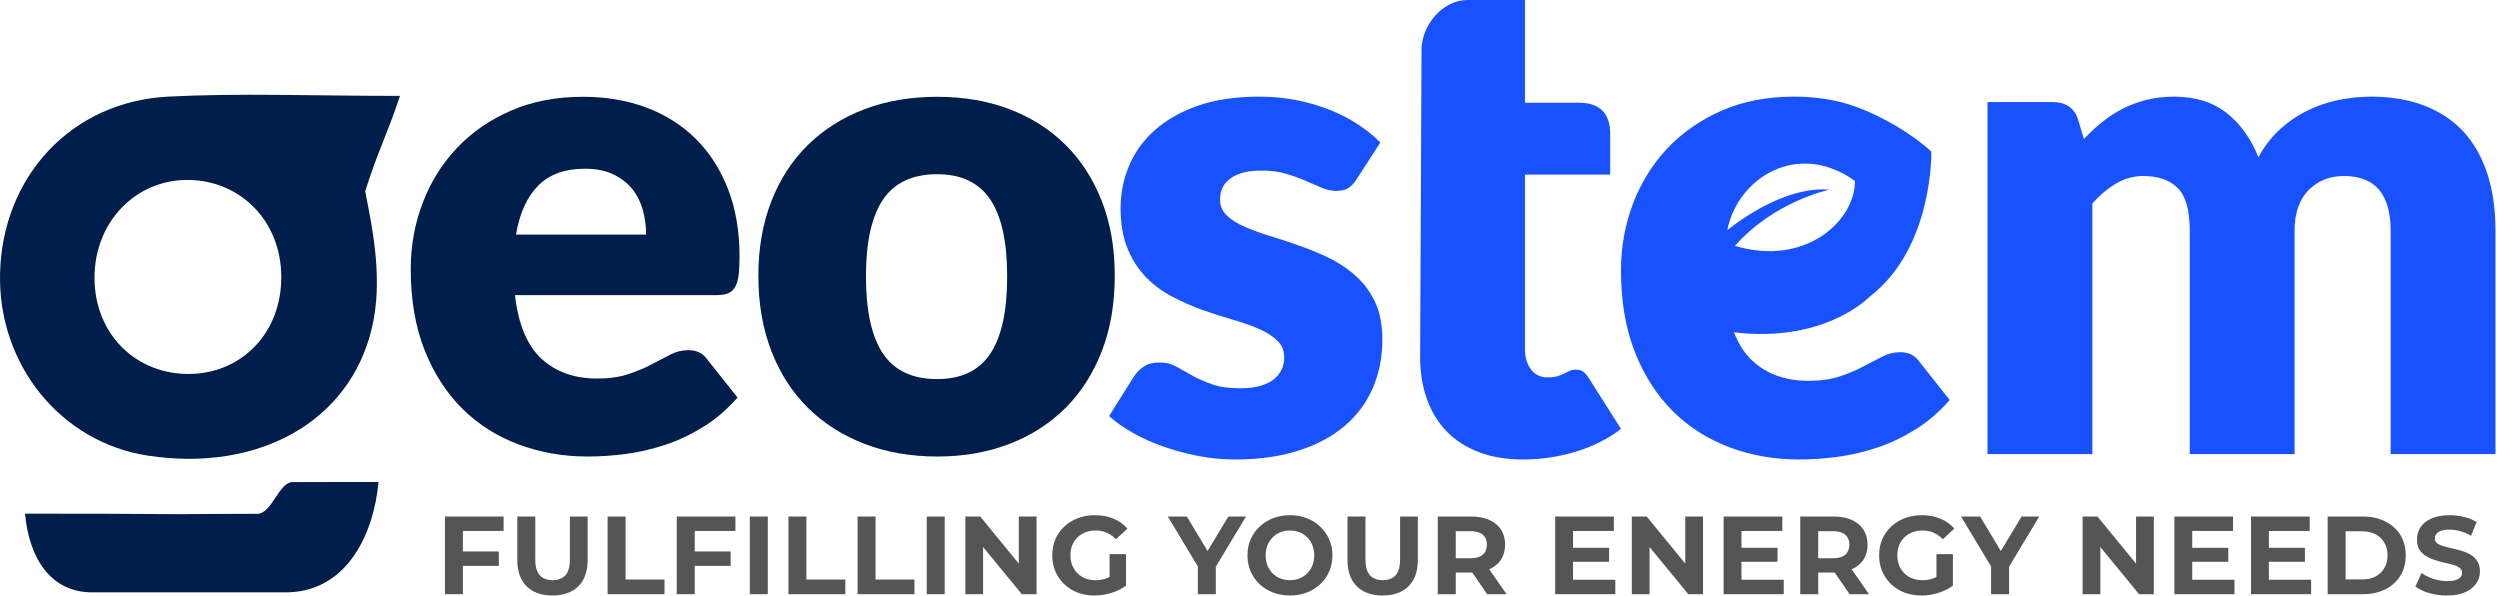 <?xml version="1.0" encoding="UTF-8"?>
<svg xmlns="http://www.w3.org/2000/svg" width="256" height="61" viewBox="0 0 256 61" fill="none">
  <path fill-rule="evenodd" clip-rule="evenodd" d="M138.921 18.346C138.644 18.785 138.355 19.086 138.044 19.273C137.732 19.457 137.328 19.55 136.844 19.55C136.336 19.55 135.828 19.433 135.32 19.213C134.812 18.993 134.27 18.763 133.68 18.507C133.092 18.253 132.422 18.009 131.684 17.79C130.945 17.569 130.101 17.466 129.155 17.466C127.792 17.466 126.755 17.732 126.027 18.254C125.299 18.774 124.93 19.493 124.93 20.418C124.93 21.09 125.173 21.645 125.646 22.085C126.118 22.536 126.742 22.918 127.527 23.254C128.313 23.587 129.201 23.914 130.194 24.214C131.187 24.514 132.202 24.85 133.241 25.222C134.28 25.592 135.295 26.02 136.289 26.518C137.282 27.015 138.171 27.642 138.954 28.369C139.739 29.098 140.376 29.978 140.848 31.02C141.322 32.061 141.553 33.323 141.553 34.783C141.553 36.565 141.23 38.209 140.583 39.713C139.936 41.218 138.979 42.525 137.698 43.613C136.417 44.701 134.835 45.546 132.954 46.149C131.073 46.751 128.903 47.051 126.454 47.051C125.231 47.051 124.009 46.936 122.785 46.704C121.561 46.471 120.383 46.158 119.239 45.766C118.098 45.373 117.036 44.899 116.066 44.355C115.097 43.809 114.266 43.232 113.573 42.606L116.066 38.626C116.364 38.151 116.725 37.791 117.138 37.526C117.554 37.247 118.098 37.12 118.766 37.12C119.39 37.12 119.956 37.261 120.452 37.537C120.949 37.815 121.48 38.117 122.056 38.44C122.634 38.765 123.315 39.066 124.088 39.342C124.861 39.62 125.832 39.76 127.009 39.76C127.84 39.76 128.544 39.667 129.121 39.493C129.698 39.319 130.161 39.089 130.507 38.788C130.852 38.486 131.106 38.151 131.268 37.779C131.429 37.41 131.51 37.027 131.51 36.634C131.51 35.916 131.268 35.325 130.783 34.864C130.298 34.399 129.662 33.995 128.878 33.659C128.094 33.323 127.204 33.011 126.2 32.722C125.196 32.432 124.169 32.108 123.131 31.737C122.092 31.368 121.076 30.916 120.071 30.396C119.068 29.875 118.166 29.215 117.381 28.416C116.596 27.617 115.961 26.644 115.477 25.486C114.992 24.331 114.75 22.928 114.75 21.285C114.75 19.757 115.05 18.298 115.639 16.923C116.228 15.543 117.105 14.341 118.283 13.299C119.459 12.258 120.938 11.425 122.715 10.811C124.492 10.198 126.571 9.896 128.948 9.896C130.242 9.896 131.498 10.012 132.711 10.242C133.924 10.475 135.056 10.811 136.117 11.227C137.179 11.644 138.148 12.143 139.026 12.721C139.903 13.287 140.676 13.912 141.346 14.597L138.921 18.346ZM176.872 23.566C178.64 22.174 183.123 19.05 187.339 19.425C187.339 19.425 181.699 20.587 177.658 25.176C184.865 27.335 189.974 22.613 189.944 18.523C184.162 14.378 177.982 18.101 176.872 23.566ZM191.445 30.383C191.445 30.383 186.944 35.146 177.563 34.03C178.031 35.245 178.663 36.221 179.46 36.956C180.938 38.313 182.842 38.995 185.174 38.995C186.422 38.995 187.494 38.844 188.395 38.543C189.294 38.242 190.103 37.906 190.807 37.525C191.512 37.152 192.159 36.818 192.748 36.518C193.335 36.216 193.948 36.065 194.594 36.065C195.448 36.065 196.094 36.39 196.532 37.026L199.648 40.962C198.541 42.213 197.352 43.242 196.072 44.018C194.791 44.805 193.474 45.43 192.124 45.869C190.772 46.31 189.423 46.622 188.072 46.794C186.721 46.968 185.428 47.05 184.205 47.05C181.688 47.05 179.334 46.632 177.129 45.81C174.923 44.988 172.997 43.774 171.345 42.154C169.694 40.521 168.39 38.507 167.433 36.1C166.475 33.693 165.99 30.892 165.99 27.686C165.99 25.277 166.406 22.997 167.224 20.844C168.045 18.691 169.222 16.803 170.757 15.173C172.293 13.555 174.151 12.267 176.333 11.317C178.514 10.37 180.972 9.895 183.72 9.895C186.098 9.895 188.28 10.265 190.253 11.006C192.804 11.964 195.827 13.717 197.768 15.527C197.768 15.537 197.984 25.393 191.445 30.383ZM255.538 46.494V23.587C255.538 21.436 255.26 19.504 254.707 17.802C254.152 16.101 253.345 14.665 252.271 13.497C251.198 12.327 249.858 11.437 248.265 10.821C246.673 10.209 244.848 9.897 242.794 9.897C241.686 9.897 240.578 10.012 239.458 10.243C238.338 10.476 237.276 10.835 236.271 11.332C235.267 11.818 234.332 12.455 233.466 13.242C232.601 14.04 231.862 14.989 231.261 16.113C230.522 14.226 229.449 12.722 228.029 11.587C226.61 10.465 224.808 9.897 222.64 9.897C221.6 9.897 220.654 10.012 219.787 10.232C218.922 10.452 218.114 10.754 217.364 11.136C216.613 11.516 215.909 11.98 215.262 12.502C214.615 13.023 213.992 13.6 213.392 14.237L212.804 12.269C212.619 11.668 212.306 11.217 211.857 10.904C211.407 10.604 210.84 10.451 210.172 10.451H203.523V46.494H214.258V20.834C215.02 19.978 215.841 19.294 216.704 18.785C217.571 18.276 218.482 18.023 219.453 18.023C221.022 18.023 222.212 18.438 223.02 19.273C223.828 20.105 224.231 21.551 224.231 23.611V46.494H234.966V23.612C234.966 21.808 235.452 20.418 236.41 19.457C237.367 18.496 238.568 18.023 240.023 18.023C243.209 18.023 244.802 19.885 244.802 23.611V46.494L255.538 46.494ZM156.158 0H150.286C147.671 0 145.577 2.622 145.565 5.103L145.423 36.518C145.415 38.116 145.653 39.561 146.115 40.858C146.578 42.155 147.258 43.265 148.146 44.18C149.036 45.095 150.132 45.8 151.436 46.298C152.741 46.795 154.241 47.051 155.95 47.051C157.797 47.051 159.586 46.784 161.319 46.263C163.049 45.743 164.608 44.966 165.993 43.925L162.737 38.787C162.53 38.463 162.334 38.23 162.138 38.069C161.941 37.92 161.676 37.849 161.351 37.849C161.121 37.849 160.924 37.883 160.752 37.965C160.579 38.046 160.394 38.139 160.197 38.242C160.001 38.348 159.77 38.438 159.505 38.52C159.238 38.601 158.904 38.647 158.511 38.647C157.75 38.647 157.173 38.37 156.769 37.826C156.364 37.281 156.157 36.598 156.157 35.765V17.882H164.884V13.659C164.856 11.523 163.743 10.474 161.534 10.521H156.157V0H156.158Z" fill="#1852FE"></path>
  <path fill-rule="evenodd" clip-rule="evenodd" d="M40.956 9.819C31.961 9.819 24.578 9.515 17.23 9.893C7.292 10.406 0.253 18.064 0.006 27.975C-0.227 37.344 6.232 45.307 15.161 46.66C26.358 48.355 35.773 43.291 38.077 33.608C39.234 28.745 38.198 23.626 37.396 19.597C38.603 15.678 39.673 13.731 40.956 9.819ZM19.552 38.289C14.016 38.422 9.712 34.303 9.678 28.505C9.645 22.688 13.953 18.344 19.333 18.426C24.63 18.506 28.761 22.619 28.804 28.293C28.848 34.025 24.832 38.164 19.552 38.289Z" fill="#001E4C"></path>
  <path fill-rule="evenodd" clip-rule="evenodd" d="M59.688 9.911C62.051 9.911 64.22 10.278 66.182 11.012C68.145 11.747 69.831 12.815 71.243 14.213C72.655 15.613 73.756 17.324 74.548 19.355C75.339 21.386 75.73 23.693 75.73 26.265C75.73 27.067 75.695 27.72 75.627 28.227C75.558 28.731 75.431 29.133 75.249 29.431C75.064 29.729 74.824 29.936 74.514 30.051C74.203 30.167 73.802 30.223 73.32 30.223H52.733C53.078 33.218 53.984 35.388 55.452 36.742C56.921 38.084 58.815 38.761 61.133 38.761C62.372 38.761 63.44 38.612 64.335 38.313C65.23 38.015 66.033 37.683 66.734 37.304C67.434 36.936 68.076 36.602 68.661 36.304C69.246 36.007 69.854 35.856 70.497 35.856C71.346 35.856 71.989 36.177 72.426 36.809L75.524 40.712C74.422 41.951 73.24 42.972 71.966 43.741C70.693 44.522 69.385 45.142 68.042 45.577C66.698 46.014 65.356 46.323 64.013 46.495C62.67 46.667 61.385 46.748 60.168 46.748C57.667 46.748 55.326 46.334 53.133 45.52C50.941 44.705 49.025 43.5 47.384 41.894C45.743 40.274 44.446 38.278 43.494 35.891C42.542 33.504 42.06 30.727 42.06 27.549C42.06 25.161 42.472 22.9 43.288 20.766C44.102 18.631 45.273 16.76 46.799 15.142C48.325 13.535 50.174 12.261 52.342 11.322C54.511 10.381 56.955 9.911 59.688 9.911ZM59.893 17.278C57.851 17.278 56.255 17.852 55.108 19.011C53.96 20.17 53.203 21.846 52.836 24.026H66.159C66.159 23.177 66.055 22.35 65.837 21.548C65.619 20.743 65.264 20.021 64.77 19.39C64.277 18.759 63.623 18.254 62.819 17.864C62.016 17.472 61.041 17.278 59.893 17.278Z" fill="#001E4C"></path>
  <path fill-rule="evenodd" clip-rule="evenodd" d="M95.974 9.911C98.681 9.911 101.149 10.335 103.375 11.183C105.602 12.034 107.518 13.249 109.112 14.834C110.708 16.417 111.948 18.344 112.83 20.606C113.715 22.878 114.152 25.414 114.152 28.238C114.152 31.096 113.715 33.655 112.83 35.95C111.947 38.234 110.708 40.172 109.112 41.768C107.517 43.363 105.602 44.59 103.375 45.451C101.149 46.311 98.681 46.748 95.974 46.748C93.241 46.748 90.763 46.311 88.525 45.451C86.287 44.59 84.358 43.363 82.741 41.768C81.122 40.172 79.871 38.234 78.987 35.95C78.104 33.654 77.656 31.096 77.656 28.238C77.656 25.414 78.104 22.879 78.987 20.606C79.871 18.344 81.122 16.417 82.741 14.834C84.358 13.25 86.287 12.034 88.525 11.183C90.763 10.335 93.242 9.911 95.974 9.911ZM95.974 38.818C98.428 38.818 100.241 37.957 101.401 36.225C102.561 34.492 103.134 31.852 103.134 28.306C103.134 24.772 102.56 22.145 101.401 20.422C100.241 18.7 98.429 17.84 95.974 17.84C93.447 17.84 91.6 18.7 90.43 20.422C89.259 22.145 88.673 24.772 88.673 28.306C88.673 31.852 89.258 34.492 90.43 36.225C91.601 37.957 93.448 38.818 95.974 38.818Z" fill="#001E4C"></path>
  <path fill-rule="evenodd" clip-rule="evenodd" d="M18.283 52.651C11.355 52.598 9.64 52.601 2.565 52.601C2.975 57.139 5.154 60.527 9.195 60.653H29.549C35.653 60.461 38.302 54.503 38.759 49.355C34.585 49.355 33.736 49.364 29.978 49.364C28.536 49.364 27.854 52.614 26.336 52.614C24.11 52.614 20.69 52.633 18.283 52.651Z" fill="#001E4C"></path>
  <path d="M47.264 56.47H51.08V57.946H47.264V56.47ZM47.4 60.843H45.56V52.892H51.569V54.369H47.4V60.843Z" fill="#555555"></path>
  <path d="M56.573 60.979C55.445 60.979 54.563 60.664 53.927 60.036C53.291 59.408 52.973 58.51 52.973 57.344V52.892H54.813V57.276C54.813 58.033 54.968 58.579 55.279 58.912C55.589 59.245 56.024 59.411 56.585 59.411C57.145 59.411 57.58 59.245 57.891 58.912C58.201 58.579 58.356 58.033 58.356 57.276V52.892H60.174V57.344C60.174 58.51 59.856 59.408 59.22 60.036C58.584 60.664 57.702 60.979 56.573 60.979Z" fill="#555555"></path>
  <path d="M62.219 60.843V52.892H64.059V59.343H68.045V60.843H62.219Z" fill="#555555"></path>
  <path d="M71.004 56.47H74.82V57.946H71.004V56.47ZM71.14 60.843H69.3V52.892H75.308V54.369H71.14V60.843Z" fill="#555555"></path>
  <path d="M76.781 60.843V52.892H78.621V60.843H76.781Z" fill="#555555"></path>
  <path d="M80.735 60.843V52.892H82.575V59.343H86.561V60.843H80.735Z" fill="#555555"></path>
  <path d="M87.816 60.843V52.892H89.656V59.343H93.642V60.843H87.816Z" fill="#555555"></path>
  <path d="M94.897 60.843V52.892H96.737V60.843H94.897Z" fill="#555555"></path>
  <path d="M98.851 60.843V52.892H100.373L105.064 58.616H104.325V52.892H106.143V60.843H104.632L99.93 55.118H100.668V60.843H98.851Z" fill="#555555"></path>
  <path d="M112.089 60.979C111.461 60.979 110.882 60.88 110.352 60.684C109.829 60.479 109.371 60.191 108.978 59.82C108.591 59.449 108.289 59.014 108.069 58.514C107.857 58.014 107.751 57.466 107.751 56.867C107.751 56.269 107.857 55.72 108.069 55.221C108.289 54.721 108.595 54.285 108.989 53.914C109.383 53.544 109.845 53.26 110.375 53.063C110.905 52.858 111.488 52.756 112.124 52.756C112.828 52.756 113.46 52.873 114.02 53.108C114.588 53.343 115.065 53.684 115.451 54.13L114.27 55.221C113.982 54.918 113.668 54.694 113.327 54.55C112.987 54.399 112.616 54.323 112.214 54.323C111.828 54.323 111.476 54.384 111.158 54.505C110.84 54.626 110.564 54.8 110.329 55.028C110.102 55.255 109.924 55.523 109.795 55.834C109.674 56.144 109.614 56.489 109.614 56.867C109.614 57.238 109.674 57.579 109.795 57.89C109.924 58.2 110.102 58.473 110.329 58.707C110.564 58.934 110.836 59.109 111.147 59.23C111.465 59.351 111.813 59.411 112.192 59.411C112.555 59.411 112.907 59.355 113.248 59.241C113.596 59.12 113.933 58.919 114.259 58.639L115.304 59.968C114.872 60.294 114.368 60.543 113.793 60.718C113.225 60.892 112.657 60.979 112.089 60.979ZM113.623 59.729V56.742H115.304V59.968L113.623 59.729Z" fill="#555555"></path>
  <path d="M122.66 60.843V57.594L123.08 58.707L119.582 52.892H121.535L124.215 57.356H123.091L125.783 52.892H127.589L124.091 58.707L124.499 57.594V60.843H122.66Z" fill="#555555"></path>
  <path d="M132.103 60.979C131.475 60.979 130.892 60.877 130.354 60.672C129.824 60.468 129.362 60.18 128.969 59.809C128.582 59.438 128.28 59.003 128.06 58.503C127.848 58.003 127.742 57.458 127.742 56.867C127.742 56.277 127.848 55.732 128.06 55.232C128.28 54.732 128.586 54.297 128.98 53.926C129.374 53.555 129.836 53.267 130.366 53.063C130.896 52.858 131.471 52.756 132.092 52.756C132.72 52.756 133.296 52.858 133.818 53.063C134.348 53.267 134.806 53.555 135.192 53.926C135.586 54.297 135.893 54.732 136.112 55.232C136.332 55.724 136.442 56.269 136.442 56.867C136.442 57.458 136.332 58.007 136.112 58.514C135.893 59.014 135.586 59.449 135.192 59.82C134.806 60.184 134.348 60.468 133.818 60.672C133.296 60.877 132.724 60.979 132.103 60.979ZM132.092 59.411C132.448 59.411 132.773 59.351 133.069 59.23C133.371 59.109 133.636 58.934 133.864 58.707C134.091 58.48 134.265 58.211 134.386 57.901C134.515 57.59 134.579 57.246 134.579 56.867C134.579 56.489 134.515 56.144 134.386 55.834C134.265 55.523 134.091 55.255 133.864 55.028C133.644 54.8 133.383 54.626 133.08 54.505C132.777 54.384 132.448 54.323 132.092 54.323C131.736 54.323 131.407 54.384 131.104 54.505C130.808 54.626 130.547 54.8 130.32 55.028C130.093 55.255 129.915 55.523 129.786 55.834C129.665 56.144 129.605 56.489 129.605 56.867C129.605 57.238 129.665 57.583 129.786 57.901C129.915 58.211 130.089 58.48 130.309 58.707C130.536 58.934 130.801 59.109 131.104 59.23C131.407 59.351 131.736 59.411 132.092 59.411Z" fill="#555555"></path>
  <path d="M141.584 60.979C140.455 60.979 139.573 60.664 138.937 60.036C138.301 59.408 137.983 58.51 137.983 57.344V52.892H139.823V57.276C139.823 58.033 139.978 58.579 140.289 58.912C140.599 59.245 141.035 59.411 141.595 59.411C142.155 59.411 142.591 59.245 142.901 58.912C143.211 58.579 143.367 58.033 143.367 57.276V52.892H145.184V57.344C145.184 58.51 144.866 59.408 144.23 60.036C143.594 60.664 142.712 60.979 141.584 60.979Z" fill="#555555"></path>
  <path d="M147.229 60.843V52.892H150.67C151.382 52.892 151.995 53.01 152.51 53.245C153.025 53.472 153.423 53.801 153.703 54.233C153.983 54.664 154.123 55.179 154.123 55.777C154.123 56.368 153.983 56.879 153.703 57.31C153.423 57.734 153.025 58.06 152.51 58.287C151.995 58.514 151.382 58.628 150.67 58.628H148.251L149.069 57.821V60.843H147.229ZM152.283 60.843L150.296 57.958H152.26L154.271 60.843H152.283ZM149.069 58.026L148.251 57.163H150.568C151.136 57.163 151.56 57.042 151.84 56.799C152.12 56.549 152.26 56.209 152.26 55.777C152.26 55.338 152.12 54.997 151.84 54.755C151.56 54.513 151.136 54.392 150.568 54.392H148.251L149.069 53.517V58.026Z" fill="#555555"></path>
  <path d="M160.944 56.095H164.771V57.526H160.944V56.095ZM161.08 59.366H165.407V60.843H159.251V52.892H165.259V54.369H161.08V59.366Z" fill="#555555"></path>
  <path d="M167.098 60.843V52.892H168.62L173.311 58.616H172.572V52.892H174.389V60.843H172.879L168.177 55.118H168.915V60.843H167.098Z" fill="#555555"></path>
  <path d="M178.19 56.095H182.017V57.526H178.19V56.095ZM178.326 59.366H182.653V60.843H176.498V52.892H182.506V54.369H178.326V59.366Z" fill="#555555"></path>
  <path d="M184.344 60.843V52.892H187.785C188.497 52.892 189.111 53.01 189.625 53.245C190.14 53.472 190.538 53.801 190.818 54.233C191.098 54.664 191.238 55.179 191.238 55.777C191.238 56.368 191.098 56.879 190.818 57.31C190.538 57.734 190.14 58.06 189.625 58.287C189.111 58.514 188.497 58.628 187.785 58.628H185.366L186.184 57.821V60.843H184.344ZM189.398 60.843L187.411 57.958H189.376L191.386 60.843H189.398ZM186.184 58.026L185.366 57.163H187.683C188.251 57.163 188.675 57.042 188.955 56.799C189.235 56.549 189.376 56.209 189.376 55.777C189.376 55.338 189.235 54.997 188.955 54.755C188.675 54.513 188.251 54.392 187.683 54.392H185.366L186.184 53.517V58.026Z" fill="#555555"></path>
  <path d="M196.762 60.979C196.133 60.979 195.554 60.88 195.024 60.684C194.502 60.479 194.044 60.191 193.65 59.82C193.264 59.449 192.961 59.014 192.741 58.514C192.529 58.014 192.423 57.466 192.423 56.867C192.423 56.269 192.529 55.72 192.741 55.221C192.961 54.721 193.267 54.285 193.661 53.914C194.055 53.544 194.517 53.26 195.047 53.063C195.577 52.858 196.16 52.756 196.796 52.756C197.5 52.756 198.132 52.873 198.692 53.108C199.26 53.343 199.737 53.684 200.123 54.13L198.942 55.221C198.655 54.918 198.34 54.694 198 54.55C197.659 54.399 197.288 54.323 196.887 54.323C196.5 54.323 196.148 54.384 195.83 54.505C195.512 54.626 195.236 54.8 195.001 55.028C194.774 55.255 194.596 55.523 194.468 55.834C194.346 56.144 194.286 56.489 194.286 56.867C194.286 57.238 194.346 57.579 194.468 57.89C194.596 58.2 194.774 58.473 195.001 58.707C195.236 58.934 195.509 59.109 195.819 59.23C196.137 59.351 196.485 59.411 196.864 59.411C197.227 59.411 197.579 59.355 197.92 59.241C198.268 59.12 198.605 58.919 198.931 58.639L199.976 59.968C199.544 60.294 199.041 60.543 198.465 60.718C197.897 60.892 197.33 60.979 196.762 60.979ZM198.295 59.729V56.742H199.976V59.968L198.295 59.729Z" fill="#555555"></path>
  <path d="M203.888 60.843V57.594L204.308 58.707L200.81 52.892H202.764L205.444 57.356H204.32L207.011 52.892H208.817L205.319 58.707L205.728 57.594V60.843H203.888Z" fill="#555555"></path>
  <path d="M213.258 60.843V52.892H214.78L219.47 58.616H218.732V52.892H220.549V60.843H219.039L214.337 55.118H215.075V60.843H213.258Z" fill="#555555"></path>
  <path d="M224.349 56.095H228.177V57.526H224.349V56.095ZM224.486 59.366H228.813V60.843H222.657V52.892H228.665V54.369H224.486V59.366Z" fill="#555555"></path>
  <path d="M232.196 56.095H236.023V57.526H232.196V56.095ZM232.332 59.366H236.66V60.843H230.504V52.892H236.512V54.369H232.332V59.366Z" fill="#555555"></path>
  <path d="M238.351 60.843V52.892H241.962C242.825 52.892 243.586 53.059 244.245 53.392C244.904 53.718 245.419 54.176 245.79 54.766C246.161 55.357 246.346 56.057 246.346 56.867C246.346 57.67 246.161 58.37 245.79 58.968C245.419 59.559 244.904 60.021 244.245 60.354C243.586 60.68 242.825 60.843 241.962 60.843H238.351ZM240.19 59.332H241.871C242.401 59.332 242.859 59.233 243.246 59.037C243.639 58.832 243.942 58.544 244.154 58.173C244.374 57.803 244.483 57.367 244.483 56.867C244.483 56.36 244.374 55.925 244.154 55.561C243.942 55.19 243.639 54.906 243.246 54.709C242.859 54.505 242.401 54.403 241.871 54.403H240.19V59.332Z" fill="#555555"></path>
  <path d="M250.573 60.979C249.937 60.979 249.327 60.895 248.744 60.729C248.161 60.555 247.692 60.331 247.336 60.059L247.961 58.673C248.301 58.916 248.703 59.116 249.165 59.275C249.634 59.427 250.107 59.502 250.584 59.502C250.948 59.502 251.239 59.468 251.459 59.4C251.686 59.324 251.853 59.222 251.958 59.093C252.064 58.965 252.118 58.817 252.118 58.651C252.118 58.438 252.034 58.272 251.868 58.151C251.701 58.022 251.482 57.92 251.209 57.844C250.936 57.761 250.633 57.685 250.3 57.617C249.975 57.541 249.645 57.45 249.312 57.344C248.987 57.238 248.688 57.102 248.415 56.936C248.142 56.769 247.919 56.549 247.745 56.277C247.578 56.004 247.495 55.656 247.495 55.232C247.495 54.778 247.616 54.365 247.859 53.994C248.108 53.615 248.479 53.316 248.972 53.097C249.471 52.87 250.096 52.756 250.846 52.756C251.345 52.756 251.837 52.817 252.322 52.938C252.807 53.051 253.234 53.225 253.605 53.46L253.037 54.857C252.666 54.645 252.295 54.49 251.924 54.392C251.553 54.285 251.19 54.233 250.834 54.233C250.478 54.233 250.187 54.274 249.96 54.358C249.732 54.441 249.57 54.55 249.471 54.687C249.373 54.816 249.324 54.967 249.324 55.141C249.324 55.346 249.407 55.512 249.573 55.641C249.74 55.762 249.96 55.86 250.232 55.936C250.505 56.012 250.804 56.088 251.129 56.163C251.463 56.239 251.792 56.326 252.118 56.425C252.451 56.523 252.754 56.655 253.026 56.822C253.299 56.989 253.518 57.208 253.685 57.481C253.859 57.753 253.946 58.098 253.946 58.514C253.946 58.961 253.821 59.37 253.571 59.741C253.321 60.112 252.947 60.411 252.447 60.638C251.955 60.865 251.33 60.979 250.573 60.979Z" fill="#555555"></path>
</svg>
